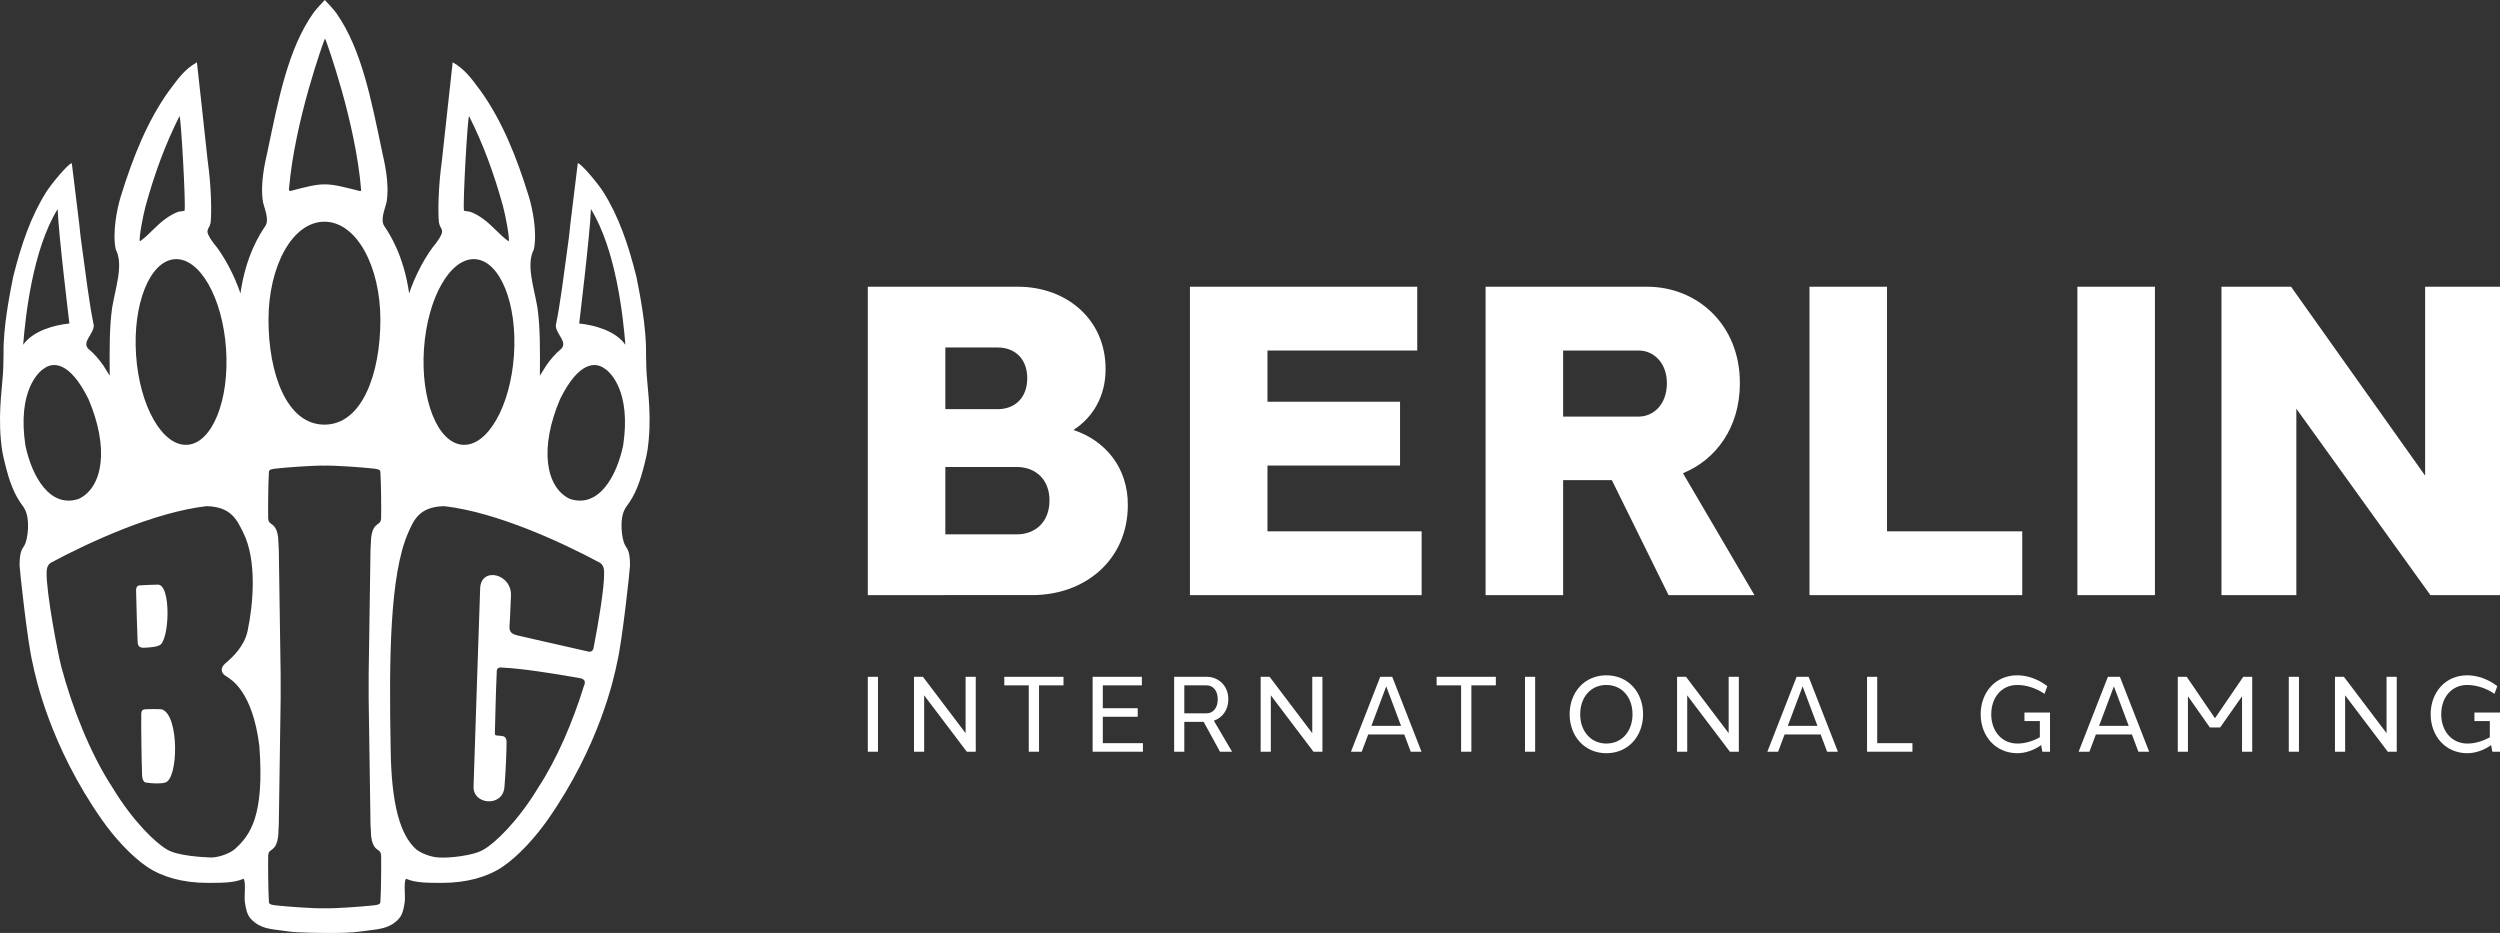 <?xml version="1.0" encoding="utf-8"?>
<!-- Generator: Adobe Illustrator 25.4.1, SVG Export Plug-In . SVG Version: 6.00 Build 0)  -->
<svg version="1.1" id="Layer_1" xmlns="http://www.w3.org/2000/svg" xmlns:xlink="http://www.w3.org/1999/xlink" x="0px" y="0px"
	 viewBox="0 0 607.664 226.772" style="enable-background:new 0 0 607.664 226.772;" xml:space="preserve">
<rect x="0" y="0" width="607.664" height="226.772" fill="#333333" stroke="none"/>
<style type="text/css">
	.st0{fill:#FFFFFF;}
</style>
<g>
	<g>
		<path class="st0" d="M157.093,89.147c-0.006-0.501-0.066-2.522-0.066-3.309
			c0.107-6.103-1.483-14.385-2.336-18.551c-1.961-7.873-4.311-14.707-8.058-20.649
			c-1.254-1.989-5.249-6.787-6.15-6.962c-0.036-0.011-0.045,0.017-0.048,0.048
			c-0.588,4.8-1.176,9.602-1.764,14.402c-0.127,1.176-0.254,2.353-0.381,3.529
			c-0.556,4.101-1.113,8.203-1.669,12.303c-0.385,2.326-0.674,4.747-1.049,6.676
			c-0.159,0.827-0.318,1.653-0.477,2.48l0.003,0.003
			c0.041,2.106,2.886,3.914,1.372,5.624c-1.503,1.22-2.727,2.714-3.669,4.053
			c-0.524,0.842-1.049,1.685-1.573,2.527c0.04-6.036,0.095-11.643-0.576-16.439
			c-0.855-5.094-2.831-10.556-0.891-14.263c0.853-4.009-0.277-9.817-1.235-12.912
			c-2.956-9.556-6.419-18.191-11.586-25.465c-2.603-3.508-3.952-5.388-6.907-7.103
			c-0.056,0.541-0.769,6.992-1.15,10.441c-0.493,4.514-0.985,9.029-1.478,13.543
			c-0.88,6.264-0.971,12.522-0.712,14.941c0.313,1.965,1.877,1.515-0.631,4.93
			c-2.611,3.067-5.273,8.225-6.611,12.323c-1.319-9.265-4.779-14.503-6.062-16.403
			c-1.028-1.552,0.32-4.515,0.566-5.713c0.817-4.725-0.668-10.428-1.059-12.271
			c-2.622-12.46-4.926-24.899-11.157-33.763C80.871,2.039,80.072,1.183,78.947,0
			l-0,0c-1.124,1.183-1.923,2.039-2.792,3.168
			c-6.231,8.863-8.534,21.303-11.157,33.763c-0.392,1.843-1.876,7.546-1.059,12.271
			c0.246,1.198,1.594,4.162,0.566,5.713c-1.283,1.9-4.743,7.139-6.062,16.403
			c-1.338-4.098-4-9.256-6.611-12.323c-2.508-3.415-0.943-2.966-0.631-4.93
			c0.259-2.419,0.168-8.677-0.712-14.941C49.997,34.61,49.504,30.095,49.012,25.581
			c-0.381-3.449-1.095-9.9-1.15-10.441c-2.955,1.715-4.304,3.595-6.907,7.103
			c-5.167,7.274-8.63,15.909-11.586,25.465c-0.957,3.096-2.088,8.903-1.235,12.912
			c1.94,3.707-0.037,9.17-0.891,14.264c-0.671,4.796-0.616,10.403-0.576,16.439
			c-0.524-0.842-1.049-1.685-1.573-2.527c-0.942-1.339-2.166-2.834-3.669-4.053
			c-1.514-1.71,1.332-3.518,1.372-5.624c0.001-0.001,0.002-0.002,0.003-0.003
			c-0.159-0.826-0.318-1.653-0.477-2.48c-0.375-1.929-0.664-4.35-1.049-6.676
			c-0.556-4.101-1.113-8.203-1.669-12.303c-0.127-1.176-0.254-2.353-0.381-3.529
			c-0.588-4.8-1.176-9.602-1.764-14.402c-0.003-0.03-0.012-0.059-0.048-0.048
			c-0.901,0.175-4.896,4.973-6.15,6.962c-3.747,5.942-6.097,12.776-8.058,20.649
			c-0.853,4.166-2.443,12.447-2.336,18.551c0,0.787-0.06,2.808-0.066,3.309
			c-0.075,3.95-1.268,10.188-0.598,17.651c0.252,2.318,0.223,2.696,1.007,5.884
			c1.061,4.264,2.162,7.488,4.433,10.448c0.152,0.198,0.216,0.341,0.352,0.592
			c1.395,2.43,0.796,7.402-0.058,8.826c-0.065,0.144-0.215,0.388-0.309,0.53
			c-0.694,0.934-0.877,2.526-0.873,4.296c0.002,0.933,1.929,18.834,3.173,23.811
			c0.689,3.457,4.273,20.181,16.913,38.175c2.792,3.975,6.943,8.664,10.954,11.362
			c3.62,2.434,8.659,3.874,14.662,3.873c3.388-0,6.493,0.014,8.725-1.001
			c0.664,0.663,0.137,4.317,0.334,5.627c0.395,2.626,0.732,3.705,2.432,5.007
			c2.308,1.768,4.802,1.644,8.391,2.194c1.989,0.304,8.519,0.343,8.519,0.343
			c0.03,0,0.148,0,0.178,0c3.199,0.032,6.53-0.039,8.519-0.343
			c3.589-0.549,6.084-0.425,8.391-2.194c1.699-1.302,2.037-2.381,2.432-5.007
			c0.197-1.31-0.33-4.964,0.334-5.627c2.232,1.015,5.337,1.001,8.725,1.001
			c6.003,0.001,11.043-1.439,14.662-3.873c4.011-2.698,8.161-7.387,10.954-11.362
			c12.64-17.994,16.225-34.718,16.913-38.175
			c1.244-4.977,3.171-22.878,3.173-23.811c0.004-1.77-0.179-3.362-0.873-4.296
			c-0.094-0.142-0.244-0.386-0.309-0.53c-0.854-1.425-1.454-6.396-0.058-8.826
			c0.135-0.251,0.199-0.393,0.352-0.592c2.271-2.961,3.373-6.184,4.433-10.448
			c0.784-3.188,0.755-3.566,1.007-5.884
			C158.361,99.336,157.168,93.097,157.093,89.147z M35.387,50.097
			c2.218-8.051,4.853-15.151,8.248-21.889c0.369,0.421,1.526,20.965,1.24,22.985
			c-0.38,0.194-1.099,0.138-1.526,0.286c-1.082,0.375-2.123,1.001-3.004,1.621
			c-2.34,1.648-4.065,3.952-6.294,5.532h-0.048
			C33.672,57.995,34.865,51.99,35.387,50.097z M42.482,62.998
			c6.041-0.409,11.622,9.359,12.467,21.818c0.845,12.459-3.368,22.891-9.409,23.3
			c-6.041,0.409-11.622-9.359-12.467-21.818S36.441,63.407,42.482,62.998z
			 M5.632,83.803c0.552-6.896,2.287-23.11,8.38-32.984
			c0.194,5.965,2.839,27.637,2.853,27.814
			C13.153,79.01,8.022,80.395,5.632,83.803z M6.167,108.229
			c-1.946-13.083,3.122-17.856,4.636-18.721c1.946-1.406,6.049-1.919,10.698,7.488
			c5.082,11.894,3.521,21.437-2.318,24.248
			C12.263,123.624,7.789,116.014,6.167,108.229z M56.981,206.47
			c-1.021,0.84-3.545,1.948-5.705,1.961c-1.891-0.071-8.259-0.397-10.698-1.961
			c-2.732-1.553-8.271-6.836-13.194-14.977
			c-5.463-8.335-9.849-19.512-12.481-29.419c-0.796-2.997-3.713-18.148-3.566-23
			c0.004-1.166,0.373-1.892,1.07-2.318c9.439-5.047,25.032-12.248,37.798-13.729
			c6.068,0.134,7.423,3.45,8.915,6.419c3.41,6.786,2.414,17.581,1.07,23.891
			c-0.807,3.785-3.656,6.405-5.349,7.845c-1.45,1.197-1.099,2.522,0.178,3.209
			c1.044,0.703,6.348,3.465,8.023,16.938
			C64.301,198.273,60.869,203.044,56.981,206.47z M78.739,9.99l0.261-0.615
			l0.261,0.615c0,0,7.166,19.431,8.52,36.212
			c0.01,0.172-0.123,0.297-0.294,0.237c-8.461-2.167-8.722-2.16-16.809-0.045
			c-0.273,0.12-0.464-0.11-0.447-0.32C71.61,29.323,78.739,9.99,78.739,9.99z
			 M78.861,53.89c7.828,0,13.599,10.877,13.599,23.849
			c0,12.972-4.385,25.477-13.599,25.477s-13.599-12.505-13.599-25.477
			C65.263,64.767,71.034,53.89,78.861,53.89z M91.927,127.307
			c-0.264,0.301-1.745,0.679-1.783,4.636c-0.03,0.579-0.088,1.703-0.088,1.703
			l-0.446,30.39v5.884l0.446,30.39c0,0,0.058,1.124,0.088,1.703
			c0.038,3.957,1.519,4.334,1.783,4.636c0.699,0.418,0.743,1.129,0.713,1.783
			c0.045,1.266-0.004,8.285-0.178,10.698c0,0.543-0.236,0.743-1.444,0.911
			c-3.056,0.346-9.672,0.806-12.106,0.735c-2.434,0.071-9.05-0.389-12.106-0.735
			c-1.208-0.168-1.445-0.368-1.445-0.911c-0.174-2.413-0.223-9.431-0.178-10.698
			c-0.03-0.654,0.014-1.365,0.713-1.783c0.264-0.301,1.745-0.679,1.783-4.636
			c0.03-0.579,0.088-1.703,0.088-1.703l0.447-30.39v-5.884l-0.447-30.39
			c0,0-0.058-1.124-0.088-1.703c-0.038-3.957-1.519-4.334-1.783-4.636
			c-0.699-0.418-0.743-1.129-0.713-1.783c-0.045-1.266,0.004-8.285,0.178-10.698
			c0-0.543,0.236-0.743,1.445-0.911c3.056-0.346,9.672-0.806,12.106-0.735
			c2.434-0.071,9.05,0.389,12.106,0.735c1.208,0.168,1.444,0.368,1.444,0.911
			c0.174,2.413,0.224,9.431,0.178,10.698
			C92.67,126.178,92.626,126.889,91.927,127.307z M114.009,28.208
			c3.395,6.738,6.031,13.838,8.248,21.889c0.522,1.893,1.715,7.898,1.383,8.536
			h-0.048c-2.228-1.58-3.953-3.884-6.294-5.532
			c-0.881-0.62-1.921-1.247-3.004-1.621c-0.427-0.148-1.146-0.092-1.526-0.286
			C112.483,49.173,113.639,28.629,114.009,28.208z M103.052,84.815
			c0.844-12.459,6.426-22.227,12.467-21.818c6.041,0.409,10.253,10.841,9.409,23.3
			s-6.426,22.227-12.467,21.818C106.42,107.706,102.208,97.274,103.052,84.815z
			 M144.314,157.269c-0.111,1.064-0.79,1.313-1.583,1.038
			c-6.789-1.533-16.589-3.751-17.107-3.899c-0.796-0.227-1.897-0.548-1.783-2.14
			c0.114-1.591,0.129-2.147,0.357-7.488c0.227-5.342-7.261-7.125-7.488-1.783
			s-1.377,42.116-1.605,48.14c-0.227,4.432,6.92,5.13,7.488,0.357
			c0.341-3.751,0.535-9.3,0.535-11.233c-0.075-1.271-0.696-1.339-1.605-1.426
			c-0.946-0.066-1.258,0.027-1.233-0.671c0.057-2.445,0.261-10.926,0.444-14.647
			c-0.039-0.925,0.249-1.432,1.41-1.243c4.497,0.179,12.208,1.393,18.386,2.479
			c1.198,0.203,2.089,0.481,1.368,2.085c-2.668,8.597-6.501,17.634-11.104,24.655
			c-4.923,8.141-10.461,13.424-13.194,14.977c-2.439,1.564-8.662,2.108-10.698,1.961
			c-2.16-0.013-4.684-1.121-5.705-1.961c-3.888-3.426-6.066-10.767-6.24-24.426
			c-0.401-21.587-0.263-42.33,4.279-52.597c1.344-3.038,2.668-6.285,8.736-6.419
			c12.767,1.481,28.36,8.682,37.798,13.729c0.696,0.425,1.066,1.152,1.07,2.318
			C146.948,142.583,145.451,151.479,144.314,157.269z M151.477,108.229
			c-1.622,7.785-6.096,15.394-13.016,13.015
			c-5.838-2.811-7.399-12.354-2.318-24.248c4.649-9.407,8.752-8.894,10.698-7.488
			C148.355,90.374,153.423,95.146,151.477,108.229z M140.779,78.633
			c0.014-0.177,2.659-21.849,2.853-27.814c6.093,9.874,7.827,26.089,8.38,32.984
			C149.622,80.395,144.491,79.01,140.779,78.633z M39.33,172.415
			c-0.513-0.09-3.633-0.072-4.101,0c-0.936,0.036-0.927,0.883-0.892,1.783
			c-0.066,1.754,0.106,12.438,0.178,13.194c0,1.044-0.048,2.925,1.248,2.853
			c0.704,0.118,2.854,0.342,4.279,0C43.378,189.708,43.658,173.804,39.33,172.415z
			 M35.051,157.439c0.612-0.036,2.542-0.07,3.566-0.535
			c2.595-0.599,3.139-15.106-0.357-14.798c-1.284,0.034-3.811,0.106-4.279,0.178
			c-0.936,0.036-0.927,0.883-0.891,1.783c0.036,1.584,0.285,11.011,0.357,11.767
			C33.446,156.878,33.755,157.511,35.051,157.439z"/>
	</g>
</g>
<g>
	<g>
		<path class="st0" d="M274.136,122.779c0,13.259-10.363,21.865-23.182,21.865h-21.173v0.015
			h-18.847V69.694h36.485c11.864-0.001,21.387,7.991,21.308,20.098
			c0,6.526-3.077,11.67-7.815,14.725C268.705,107.07,274.194,113.735,274.136,122.779
			z M229.781,99.454h12.747c4.09,0,7.157-2.713,7.157-7.495
			c0.03-4.761-3.033-7.494-7.157-7.494h-12.747V99.454z M247.158,113.511h-17.377
			v16.37h17.377c4.506,0,7.933-3.006,7.933-8.223
			C255.124,116.54,251.697,113.511,247.158,113.511z"/>
		<path class="st0" d="M345.548,144.658H289.231V69.693h55.247v15.507h-36.4v12.448h32.224
			v15.508h-32.224v15.995h37.471V144.658z"/>
		<path class="st0" d="M379.944,116.709v27.948h-18.85V69.693h12.519h26.722
			c12.318-0.001,22.648,9.346,22.566,23.508c0,10.672-5.789,18.54-13.832,21.822
			l17.382,29.634h-20.878l-13.788-27.947L379.944,116.709z M398.356,101.254
			c3.427,0,6.802-2.846,6.802-8.06c0.033-5.123-3.347-7.995-6.802-7.995H379.944
			V101.254H398.356z"/>
		<path class="st0" d="M491.539,144.658h-51.718V69.693h18.847v59.458h32.871V144.658z"/>
		<path class="st0" d="M504.944,144.658V69.693h18.847v74.965H504.944z"/>
		<path class="st0" d="M607.664,144.658h-16.912l-32.59-45.315v45.315h-18.197V69.693h16.912
			l32.59,45.92V69.693h18.197V144.658z"/>
	</g>
	<g>
		<path class="st0" d="M210.934,182.715v-18.206h2.471v18.206H210.934z"/>
		<path class="st0" d="M237.173,182.715h-2.177l-10.366-13.702v13.702h-2.471v-18.206h2.177
			l10.366,13.701v-13.701h2.471V182.715z"/>
		<path class="st0" d="M252.554,166.586v16.129h-2.495v-16.129h-5.948v-2.077h14.392v2.077
			H252.554z"/>
		<path class="st0" d="M277.811,182.715h-12.228v-18.206h11.967v2.077h-9.497v5.556h8.485
			v2.077h-8.485v6.418h9.757V182.715z"/>
		<path class="st0" d="M287.864,175.458v7.258h-2.471v-18.206h2.471h5.441
			c2.868-0.003,5.276,2.175,5.257,5.475c0,2.613-1.492,4.506-3.518,5.191
			l4.429,7.54h-2.934l-3.968-7.256L287.864,175.458z M293.305,173.381
			c1.475,0,2.687-1.213,2.687-3.409c0.014-2.161-1.201-3.388-2.687-3.385h-5.441
			v6.794H293.305z"/>
		<path class="st0" d="M321.436,182.715h-2.177l-10.366-13.702v13.702h-2.471v-18.206h2.177
			l10.366,13.701v-13.701h2.471V182.715z"/>
		<path class="st0" d="M342.9,182.715l-1.574-4.198h-8.759l-1.574,4.198h-2.619
			l7.114-18.206h2.918l7.114,18.206H342.9z M340.552,176.44l-3.606-9.61
			l-3.606,9.61H340.552z"/>
		<path class="st0" d="M357.64,166.586v16.129h-2.496v-16.129h-5.948v-2.077h14.392v2.077
			H357.64z"/>
		<path class="st0" d="M370.671,182.715v-18.206h2.471v18.206H370.671z"/>
		<path class="st0" d="M399.378,173.611c0,5.236-3.513,9.468-8.929,9.468
			c-5.378,0-8.926-4.231-8.926-9.468c0-5.271,3.549-9.466,8.926-9.466
			C395.865,164.144,399.378,168.376,399.378,173.611z M384.092,173.611
			c0,4.108,2.578,7.119,6.357,7.119c3.809,0,6.359-3.004,6.359-7.119
			c0-4.113-2.55-7.118-6.376-7.118C386.661,166.493,384.092,169.467,384.092,173.611z"
			/>
		<path class="st0" d="M422.649,182.715h-2.177l-10.366-13.702v13.702h-2.471v-18.206h2.177
			l10.366,13.701v-13.701h2.471V182.715z"/>
		<path class="st0" d="M444.11,182.715l-1.574-4.198h-8.759l-1.574,4.198h-2.619
			l7.114-18.206h2.918l7.114,18.206H444.11z M441.763,176.44l-3.606-9.61
			l-3.606,9.61H441.763z"/>
		<path class="st0" d="M464.85,182.715H453.815v-18.206h2.471v16.129h8.564V182.715z"/>
		<path class="st0" d="M498.29,182.715h-1.868l-0.28-1.612
			c-1.821,1.298-3.927,1.976-5.781,1.976c-5.378,0-8.926-4.231-8.926-9.468
			c0-5.271,3.549-9.502,8.926-9.466c2.361,0,5.016,0.895,7.275,2.629l-0.683,1.872
			c-2.103-1.421-4.475-2.151-6.609-2.151c-3.768-0.026-6.34,2.974-6.34,7.118
			c0,4.108,2.578,7.119,6.359,7.119c1.75,0,3.609-0.51,5.454-1.529v-3.942
			h-3.743v-2.077h6.214V182.715z"/>
		<path class="st0" d="M519.768,182.715l-1.574-4.198h-8.759l-1.574,4.198h-2.619
			l7.114-18.206h2.918l7.114,18.206H519.768z M517.42,176.44l-3.606-9.61
			l-3.606,9.61H517.42z"/>
		<path class="st0" d="M547.432,182.715h-2.471v-13.469l-5.326,7.578h-2.188h-0.307
			l-5.328-7.58v13.47h-2.471v-18.206h2.177l6.867,10.078l6.87-10.078h2.177
			V182.715z"/>
		<path class="st0" d="M556.325,182.715v-18.206h2.471v18.206H556.325z"/>
		<path class="st0" d="M582.564,182.715h-2.177l-10.366-13.702v13.702h-2.471v-18.206h2.177
			l10.366,13.701v-13.701h2.471V182.715z"/>
		<path class="st0" d="M607.664,182.715h-1.868l-0.28-1.612
			c-1.821,1.298-3.927,1.976-5.781,1.976c-5.378,0-8.926-4.231-8.926-9.468
			c0-5.271,3.549-9.502,8.926-9.466c2.361,0,5.016,0.895,7.275,2.629l-0.683,1.872
			c-2.103-1.421-4.475-2.151-6.609-2.151c-3.768-0.026-6.34,2.974-6.34,7.118
			c0,4.108,2.578,7.119,6.359,7.119c1.75,0,3.609-0.51,5.454-1.529v-3.942h-3.743
			v-2.077h6.214V182.715z"/>
	</g>
</g>
</svg>

